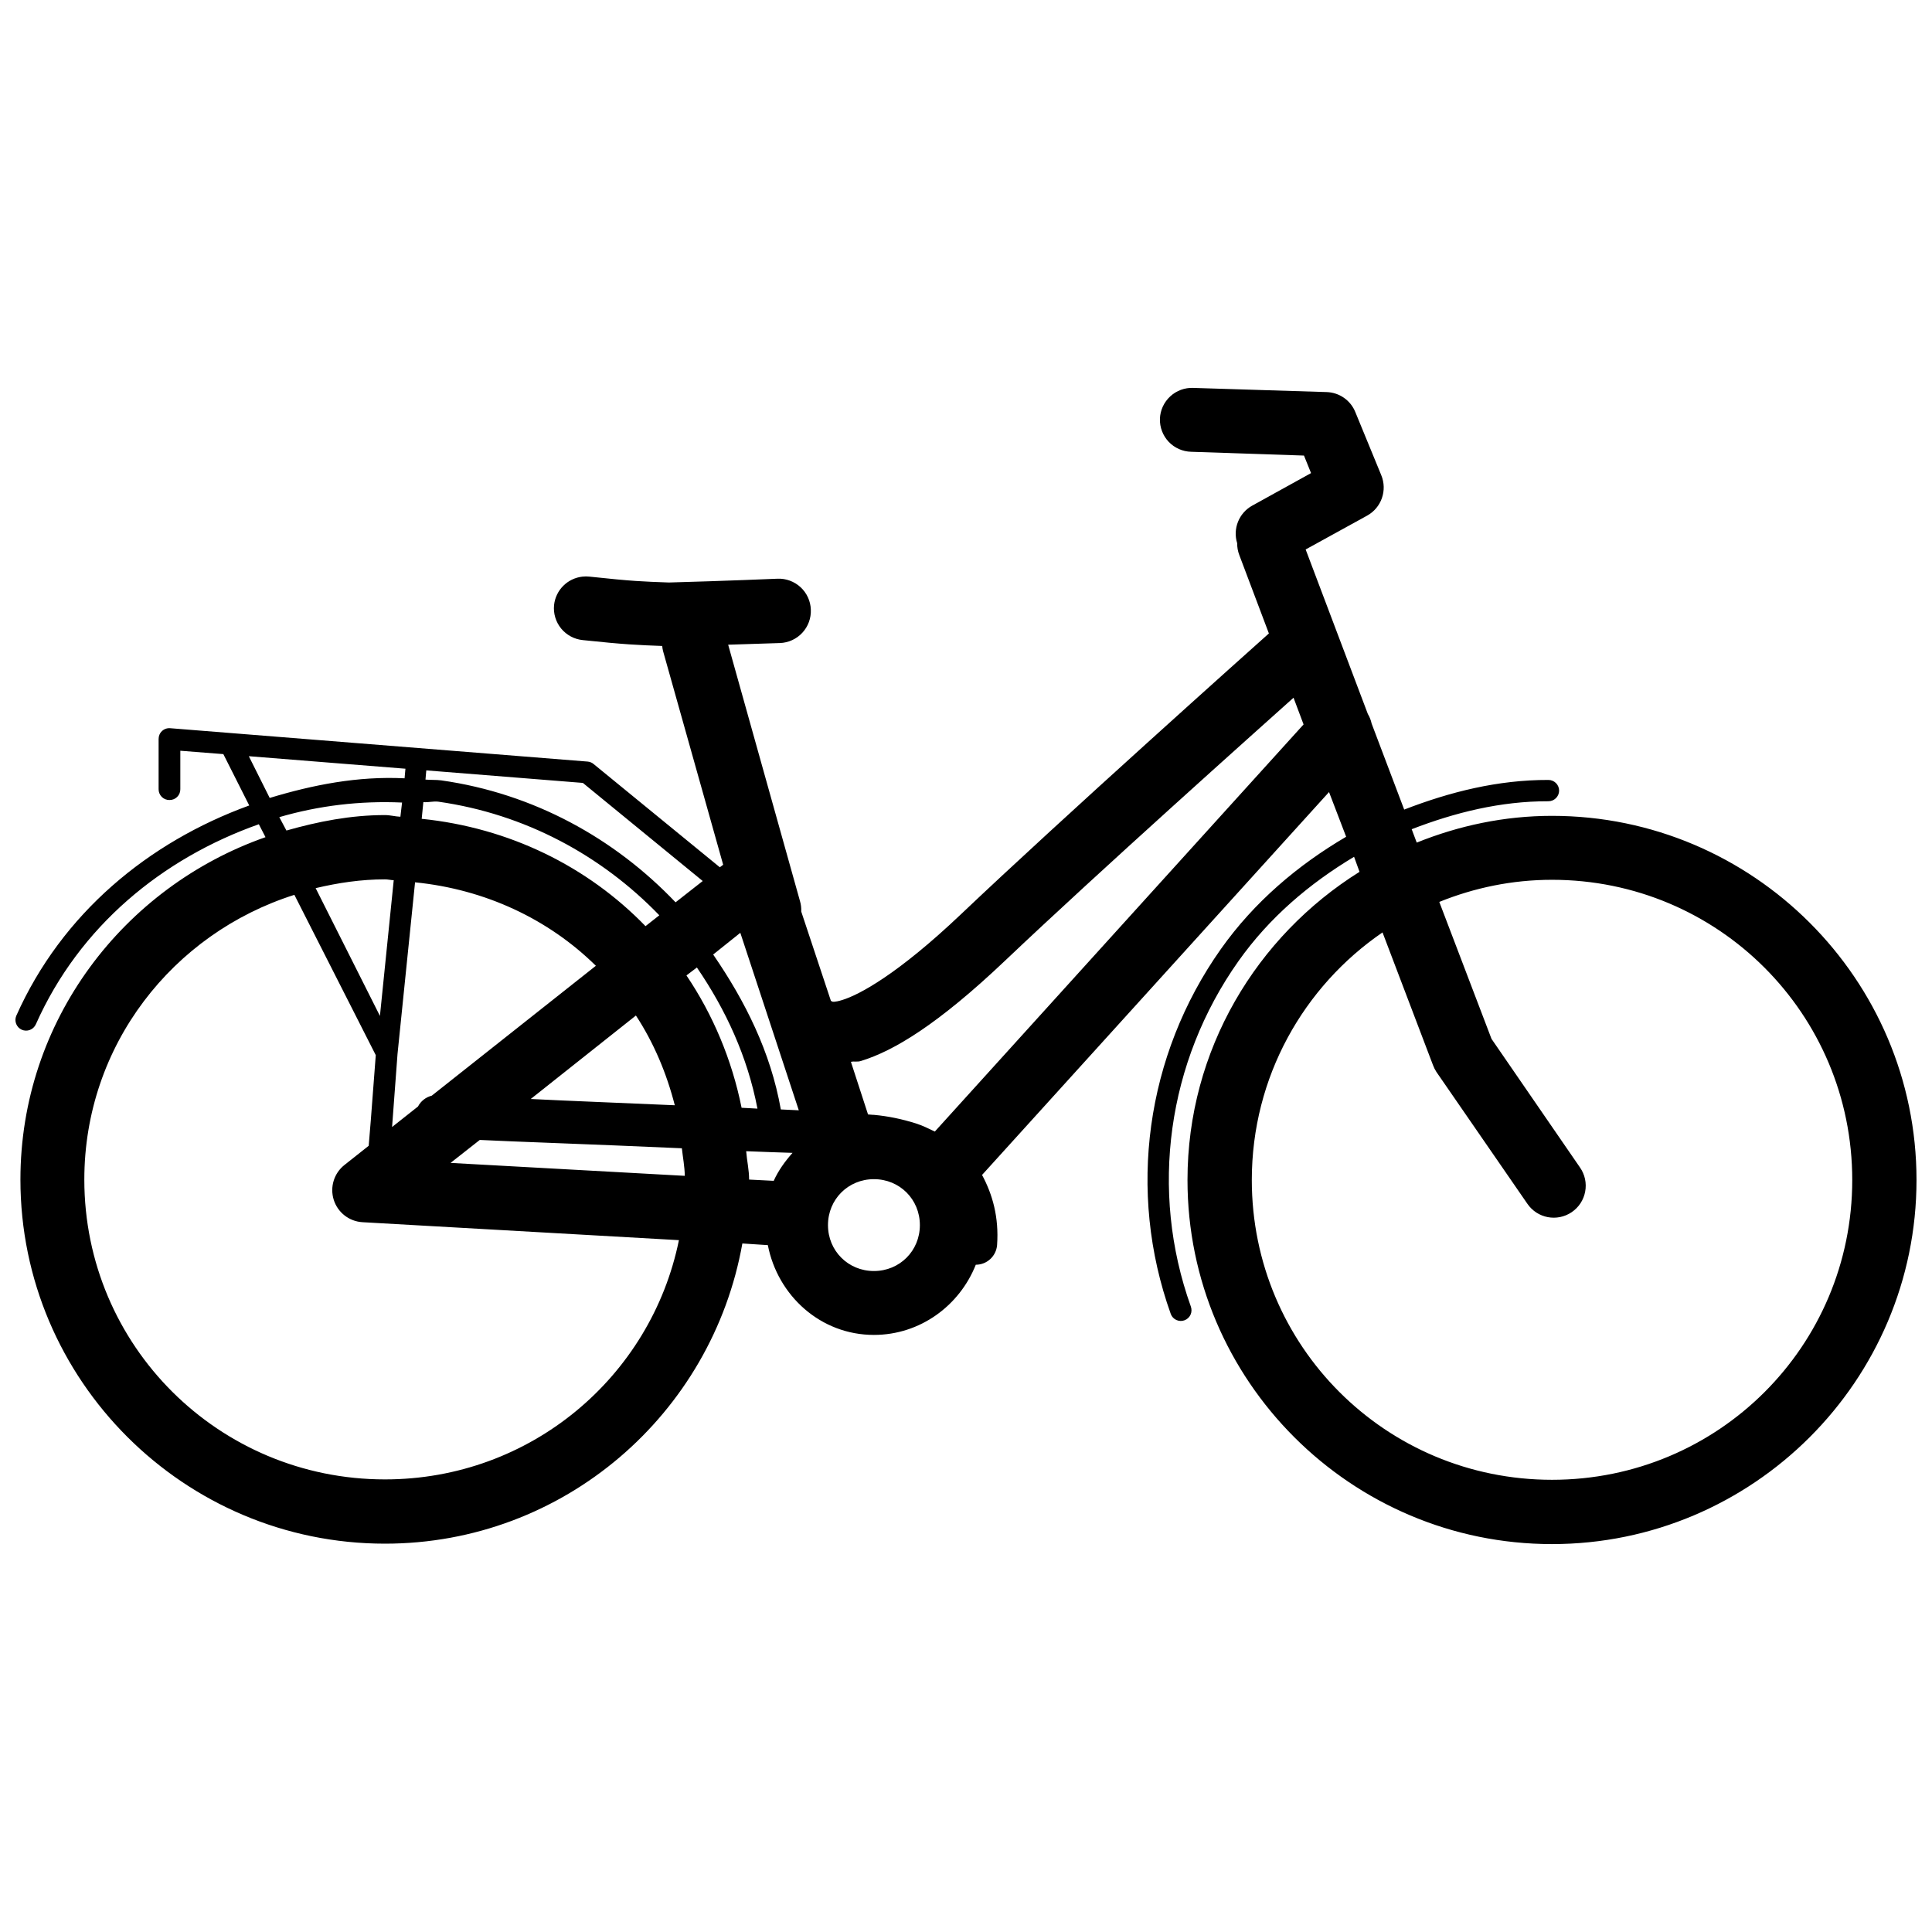 <?xml version="1.0" encoding="UTF-8"?>
<!-- Uploaded to: ICON Repo, www.svgrepo.com, Generator: ICON Repo Mixer Tools -->
<svg width="800px" height="800px" version="1.1" viewBox="144 144 512 512" xmlns="http://www.w3.org/2000/svg">
 <defs>
  <clipPath id="a">
   <path d="m148.09 246h503.81v308h-503.81z"/>
  </clipPath>
 </defs>
 <g clip-path="url(#a)">
  <path d="m460.24 246.8c-2.254-0.098-4.461 0.711-6.121 2.25-1.672 1.543-2.652 3.676-2.727 5.938-0.066 2.266 0.773 4.461 2.328 6.102 1.562 1.637 3.707 2.586 5.969 2.637l29.879 1.004 1.875 4.644-15.602 8.629c-3.516 1.961-5.184 6.121-3.977 9.957-0.012 1.066 0.172 2.113 0.551 3.102l7.852 20.809c-4.523 4.039-54.691 48.863-81.543 74.359-16.895 16.043-27.066 21.418-31.539 22.789-2.07 0.637-2.617 0.43-2.543 0.441-0.152-0.074-0.293-0.152-0.441-0.215l-7.867-23.684c0.043-0.938-0.062-1.863-0.332-2.769l-19.031-67.938c4.852-0.152 13.727-0.441 13.727-0.441 2.254-0.086 4.398-1.066 5.93-2.727 1.539-1.66 2.348-3.867 2.25-6.133-0.074-2.262-1.055-4.394-2.715-5.934-1.66-1.531-3.867-2.352-6.133-2.254 0 0-14.094 0.605-28.77 1.004-7.176-0.27-9.414-0.312-21.02-1.555-0.625-0.074-1.262-0.074-1.887 0-3.965 0.434-7.09 3.566-7.519 7.523-0.227 2.25 0.453 4.492 1.883 6.238 1.434 1.734 3.504 2.844 5.746 3.059 11.203 1.188 14.566 1.305 21.031 1.555 0.031 0.441 0.109 0.883 0.215 1.324l15.938 56.656-0.883 0.668-33.426-27.34c-0.43-0.375-0.969-0.602-1.551-0.668l-110.65-8.844c-0.809-0.078-1.605 0.191-2.199 0.742s-0.914 1.324-0.906 2.133v13.277c-0.008 0.762 0.293 1.508 0.832 2.047 0.547 0.547 1.281 0.84 2.047 0.828 0.766 0.012 1.508-0.281 2.047-0.828 0.551-0.539 0.84-1.285 0.828-2.047v-10.184l11.402 0.895 6.863 13.609c-26.668 9.688-49.641 28.562-61.754 55.77-0.57 1.402 0.066 3.019 1.445 3.652 0.691 0.312 1.477 0.336 2.176 0.066 0.711-0.27 1.281-0.82 1.586-1.508 11.57-26 33.543-43.965 59.09-53.004l1.766 3.426c-37.648 13.211-64.949 48.684-64.949 90.738 0 53.207 43.355 96.492 96.598 96.492 47.453 0 86.695-34.406 94.723-79.555l6.754 0.441c2.609 13.395 13.977 23.793 28.102 23.793 12.285 0 22.715-7.781 27.004-18.598 2.953 0 5.398-2.262 5.644-5.195 0.52-7.422-1.215-13.457-3.984-18.598l91.953-101.47 4.535 11.844c-12.801 7.519-24.383 17.293-33.195 29.758-19.902 28.168-24.902 64.266-13.277 96.719 0.262 0.711 0.801 1.281 1.477 1.586 0.691 0.312 1.465 0.344 2.176 0.074 0.703-0.258 1.273-0.797 1.586-1.477 0.312-0.691 0.332-1.465 0.074-2.176-11-30.723-6.227-64.855 12.617-91.512 8.168-11.562 18.848-20.594 30.645-27.66l1.445 3.984c-27.293 17.07-45.59 47.195-45.59 81.664 0 53.199 43.359 96.492 96.598 96.492 53.242 0 96.598-43.293 96.598-96.492 0-53.207-43.355-96.5-96.598-96.5-12.691 0-24.738 2.617-35.848 7.09l-1.336-3.547c11.465-4.426 23.555-7.445 36.195-7.41 1.551 0.02 2.832-1.207 2.875-2.769 0.012-0.766-0.289-1.5-0.828-2.047-0.551-0.539-1.285-0.844-2.047-0.832-13.352-0.031-26.078 3.168-38.18 7.856l-8.629-22.789c-0.195-0.895-0.527-1.758-1.004-2.543l-16.484-43.605 16.27-8.953c3.816-2.094 5.43-6.727 3.762-10.746l-6.863-16.699c-1.262-3.137-4.258-5.215-7.641-5.312zm26.559 82.105 2.66 7.078-97.719 107.89c-1.582-0.766-3.176-1.551-4.859-2.102-0.105-0.043-0.227-0.062-0.332-0.105-3.559-1.109-7.168-1.875-10.961-2.219h-0.223c-0.445-0.035-0.875-0.078-1.328-0.109l-4.535-13.941c0.969-0.207 1.617 0.094 2.66-0.227 8.688-2.664 20.332-9.625 38.285-26.668 24.824-23.566 66.871-61.098 76.352-69.598zm-276.86 15.496 41.504 3.316-0.227 2.543c-12.402-0.613-24.223 1.715-35.742 5.203zm47.031 3.758 41.496 3.32 31.762 26-7.195 5.644c-16.176-16.969-37.637-28.844-62.074-32.312-1.414-0.195-2.805-0.074-4.203-0.215zm3.211 8.297c22.973 3.266 43.242 14.246 58.543 30.105l-3.656 2.879c-15.395-15.871-36.129-26.078-59.316-28.445l0.441-4.43c1.348 0.141 2.629-0.293 3.988-0.109zm-9.633 0.227-0.441 3.762c-1.379-0.055-2.695-0.441-4.094-0.441-9.105 0-17.746 1.723-26.109 4.094l-1.887-3.547c10.477-3.047 21.293-4.371 32.543-3.867zm-4.535 20.355c0.797 0 1.539 0.203 2.328 0.227l-3.656 35.965-17.035-33.863c5.93-1.402 12.004-2.328 18.363-2.328zm309.29 0.117c44.059 0 79.562 35.547 79.562 79.562 0 44.008-35.504 79.445-79.562 79.445-44.059 0-79.562-35.438-79.562-79.445 0-27.312 13.738-51.301 34.641-65.617l13.383 35.191c0.227 0.613 0.531 1.215 0.887 1.766l24.125 34.965c2.637 3.848 7.875 4.828 11.734 2.219 1.875-1.27 3.168-3.231 3.574-5.461 0.422-2.223-0.074-4.527-1.367-6.379l-23.457-34.094-13.836-36.289c9.246-3.738 19.277-5.863 29.879-5.863zm-301.31 0.668c18.586 1.863 35.352 9.742 47.918 22.121l-43.488 34.418c-1.574 0.398-2.91 1.441-3.652 2.875l-6.867 5.43 1.445-19.371zm-31.98 3.32 21.57 42.484-1.324 17.371-0.551 6.648-6.422 5.086c-2.769 2.188-3.898 5.852-2.844 9.223 1.055 3.363 4.086 5.731 7.609 5.938l83.871 4.762c-7.391 36.258-39.352 63.402-77.902 63.402-44.059 0-79.672-35.441-79.672-79.457 0-35.57 23.469-65.254 55.664-75.457zm118.18 10.062 15.496 47.035c-1.434-0.043-3.148-0.176-4.762-0.227-2.707-15.301-9.484-28.75-17.93-41.055zm-11.508 9.191c7.641 11.184 13.395 23.566 16.047 37.402-1.617-0.066-2.481-0.164-4.203-0.227-2.555-12.715-7.598-24.676-14.613-35.074zm-16.16 12.727c4.707 7.188 8.113 15.223 10.301 23.781-17.672-0.777-26.648-1.09-38.176-1.66zm-41.379 32.973c8.559 0.441 28.996 1.109 53.555 2.207 0.258 2.434 0.742 4.805 0.773 7.305l-62.074-3.426zm70.598 2.984c4.969 0.191 8.32 0.32 12.285 0.441-1.98 2.231-3.75 4.664-4.988 7.41l-6.519-0.332c0-2.566-0.582-5-0.777-7.519zm33.855 7.41c6.832 0 12.176 5.356 12.176 12.176 0 6.812-5.344 12.168-12.176 12.168-6.828 0-12.176-5.356-12.176-12.168 0-6.82 5.348-12.176 12.176-12.176z" fill-rule="evenodd"/>
 </g>
</svg>